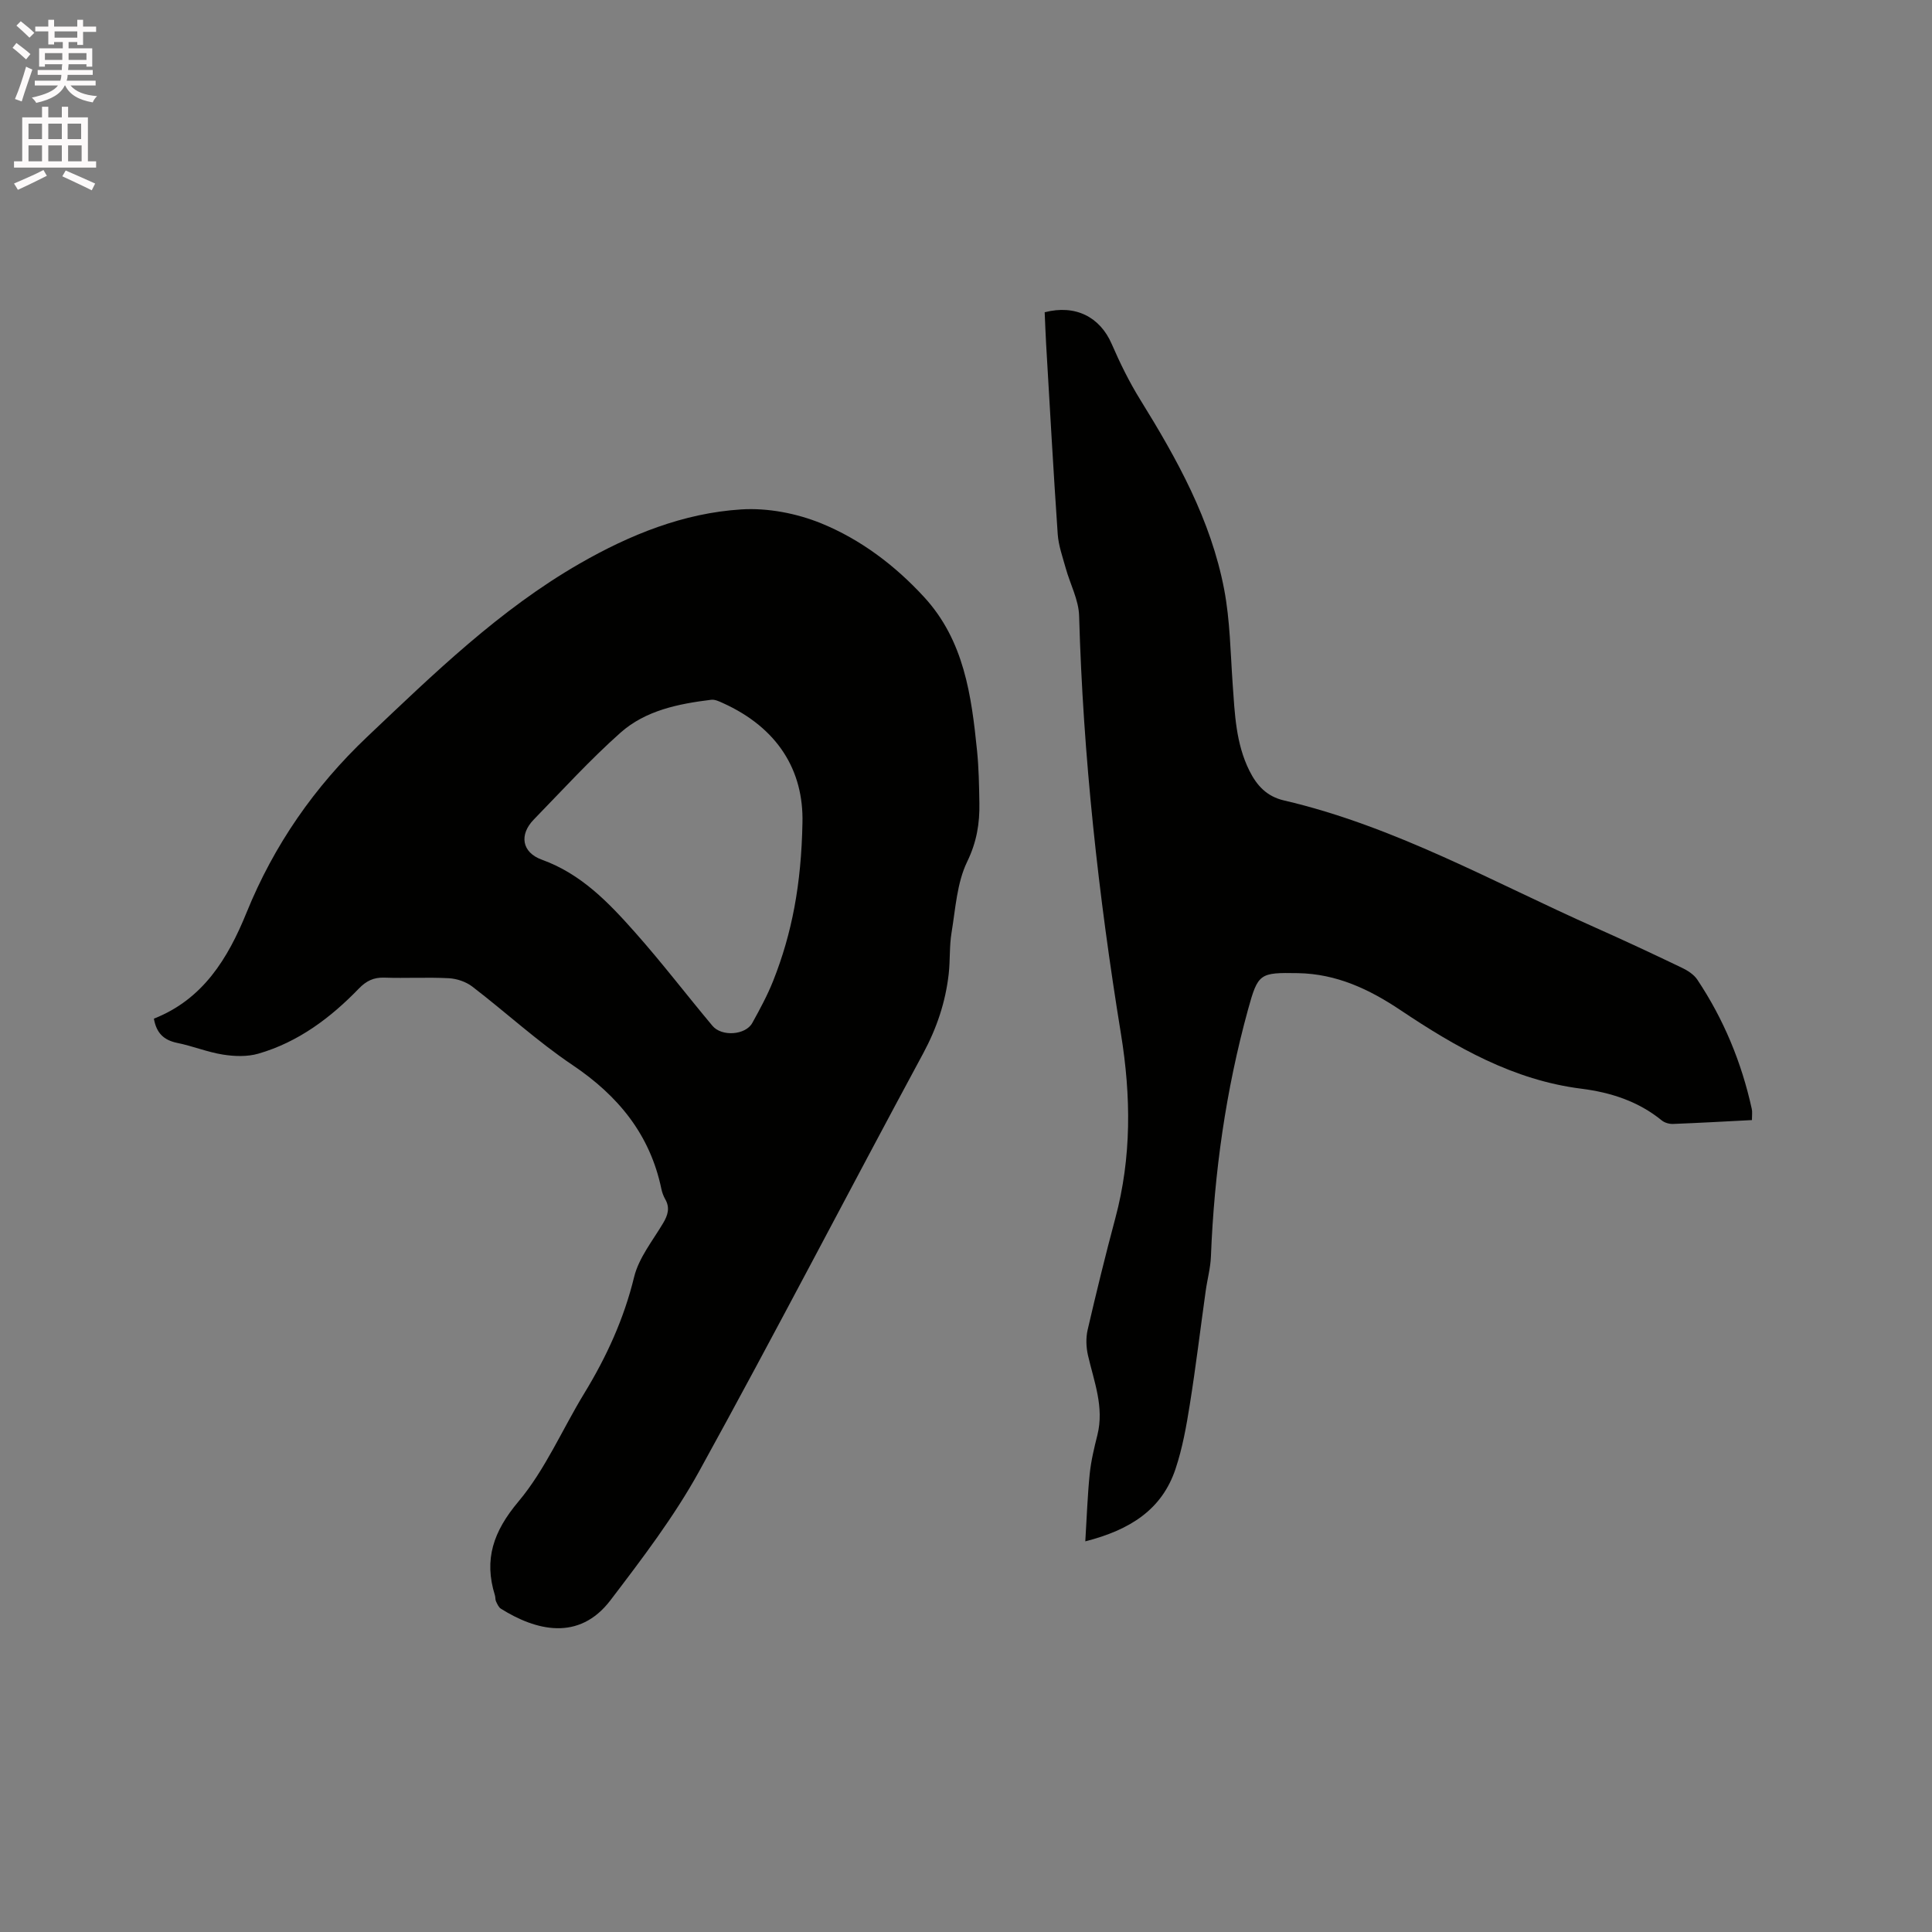 <svg enable-background="new 0 0 400 400" viewBox="0 0 400 400" xmlns="http://www.w3.org/2000/svg"><rect x="0" y="0" width="400" height="400" fill="#808080" stroke="none"/><path d="m2.6 9.9.8-1c.9.7 1.9 1.4 2.9 2.3l-.9 1.1c-1.1-1-2-1.8-2.8-2.4zm.5 10.6c.9-2.1 1.6-4.3 2.3-6.7.4.2.8.4 1.3.6-.7 2.1-1.5 4.3-2.2 6.6zm.3-15.2.9-.9c1 .8 2 1.6 2.8 2.4l-1 1c-.9-.9-1.8-1.7-2.7-2.5zm12.6-1.2h1.2v1.4h2.7v1.1h-2.7v2.7h-1.2v-.6h-1.8v1.3h4.9v3.8h-1.2v-.5h-3.7c0 .4-.1.9-.1 1.2h5.1v1h-5.2c0 .5-.1.9-.2 1.2h6v1h-5.2c1.1 1.3 2.9 2 5.5 2.2-.4.4-.7.8-.9 1.3-2.9-.5-4.8-1.6-5.7-3.5h-.1c-.8 1.7-2.7 2.9-5.9 3.6-.2-.4-.6-.8-.9-1.1 2.8-.6 4.6-1.4 5.4-2.5h-4.8v-1h5.3c.1-.3.2-.7.2-1.2h-4.9v-1h5c0-.4 0-.8.1-1.2h-3.6v.5h-1.2v-3.8h4.9v-1.3h-1.8v.5h-1.2v-2.7h-2.7v-1h2.7v-1.4h1.2v1.4h4.8zm-6.7 8.3h3.6c0-.4 0-.9 0-1.4h-3.6zm1.9-4.6h4.8v-1.3h-4.7v1.3zm6.7 3.2h-3.7v1.4h3.7z" fill="#fcfafa"/><path d="m8.7 22.1h1.3v2.2h2.8v-2.2h1.3v2.2h4.1v9.1h1.7v1.3h-17v-1.3h1.7v-9.1h4.1zm.3 13.1.7 1.2c-1.8.9-3.8 1.9-6 2.9-.2-.4-.5-.8-.8-1.3 2.3-1 4.4-1.9 6.1-2.8zm-3.1-6.4h2.8v-3.2h-2.8zm0 4.6h2.8v-3.3h-2.8zm4.1-4.6h2.8v-3.2h-2.8zm0 4.6h2.8v-3.3h-2.8zm3.6 1.9c2.1.9 4.1 1.8 6.1 2.7l-.7 1.4c-2.2-1.1-4.2-2-6.1-2.9zm3.2-9.7h-2.8v3.2h2.8zm-2.7 7.8h2.8v-3.3h-2.8z" fill="#fcfafa"/><g fill="#010100"><path d="m31.86 210.9c10.15-3.99 15.31-12.41 19.2-21.99 5.66-13.94 14.02-25.99 24.97-36.37 13.78-13.06 27.38-26.31 43.99-35.86 10.39-5.97 21.46-10.45 33.44-11.21 5.48-.35 11.48.81 16.58 2.89 8.15 3.33 15.26 8.7 21.29 15.26 8.28 9 9.8 20.38 10.96 31.83.36 3.58.42 7.2.48 10.8.08 4.22-.55 8.08-2.52 12.14-2.13 4.39-2.42 9.73-3.24 14.69-.47 2.81-.27 5.72-.59 8.56-.66 5.83-2.47 11.23-5.3 16.48-15.54 28.79-30.58 57.85-46.37 86.5-5.19 9.41-11.81 18.09-18.35 26.68-6.55 8.61-15.5 6.28-22.7 1.76-.47-.3-.75-.97-1.01-1.52-.17-.37-.09-.84-.22-1.24-2.33-7.47-.31-13.25 4.85-19.4 5.57-6.63 9.09-14.96 13.66-22.45 4.6-7.54 8.2-15.4 10.31-24.07.97-3.96 3.83-7.49 5.99-11.12 1-1.68 1.47-3.2.44-4.99-.36-.64-.63-1.36-.78-2.07-2.34-11.29-8.93-19.32-18.4-25.69-7.28-4.89-13.79-10.91-20.77-16.26-1.31-1-3.19-1.63-4.85-1.72-4.44-.23-8.91.03-13.35-.12-2.21-.08-3.75.69-5.26 2.25-5.89 6.09-12.58 11.11-20.82 13.49-2.29.66-4.95.57-7.34.19-3.22-.51-6.31-1.79-9.52-2.43-2.76-.59-4.25-2.05-4.77-5.01zm134.28-40.55c.26-10.8-5.09-19.65-16.5-24.8-.75-.34-1.62-.76-2.38-.67-6.79.83-13.61 2.2-18.81 6.83-6.31 5.61-12.03 11.9-17.93 17.96-3.05 3.13-2.52 6.81 1.69 8.33 8.16 2.95 13.83 8.9 19.3 15.07 5.55 6.25 10.63 12.91 16 19.32 1.92 2.29 6.85 1.92 8.24-.59 1.58-2.86 3.15-5.75 4.35-8.78 3.85-9.73 5.8-19.87 6.04-32.67z"/><path d="m362.72 231.9c-5.58.29-10.95.59-16.33.8-.77.03-1.74-.24-2.33-.72-4.85-3.96-10.55-5.8-16.62-6.57-14.11-1.77-26.01-8.59-37.51-16.29-6.45-4.32-13.23-7.5-21.18-7.64s-8.29.02-10.36 7.54c-4.6 16.73-7 33.78-7.68 51.1-.09 2.41-.76 4.79-1.09 7.2-1.1 7.84-2.04 15.71-3.29 23.52-.71 4.47-1.52 9-2.95 13.28-2.81 8.43-9.4 12.63-18.68 15 .31-5.02.46-9.5.91-13.95.28-2.72.93-5.42 1.6-8.09 1.43-5.77-.71-11.05-1.96-16.49-.38-1.67-.45-3.58-.07-5.24 1.79-7.73 3.68-15.45 5.73-23.11 3.39-12.63 3.26-25.31 1.18-38.13-4.67-28.68-7.85-57.52-8.67-86.6-.09-3.32-1.87-6.59-2.78-9.9-.64-2.31-1.48-4.64-1.65-7-.9-13.11-1.63-26.24-2.4-39.36-.13-2.21-.2-4.43-.3-6.6 6.36-1.64 11.44.96 13.87 6.55 1.72 3.96 3.64 7.89 5.92 11.56 7.62 12.3 14.63 24.9 17.37 39.27 1.22 6.41 1.3 13.05 1.76 19.6.44 6.13.64 12.28 3.47 17.95 1.54 3.08 3.59 5.31 7.14 6.14 22.91 5.33 43.29 16.91 64.53 26.35 6 2.67 11.94 5.45 17.86 8.29 1.19.57 2.48 1.39 3.19 2.45 5.46 8.18 9.17 17.14 11.28 26.75.15.6.04 1.26.04 2.34z"/></g></svg>